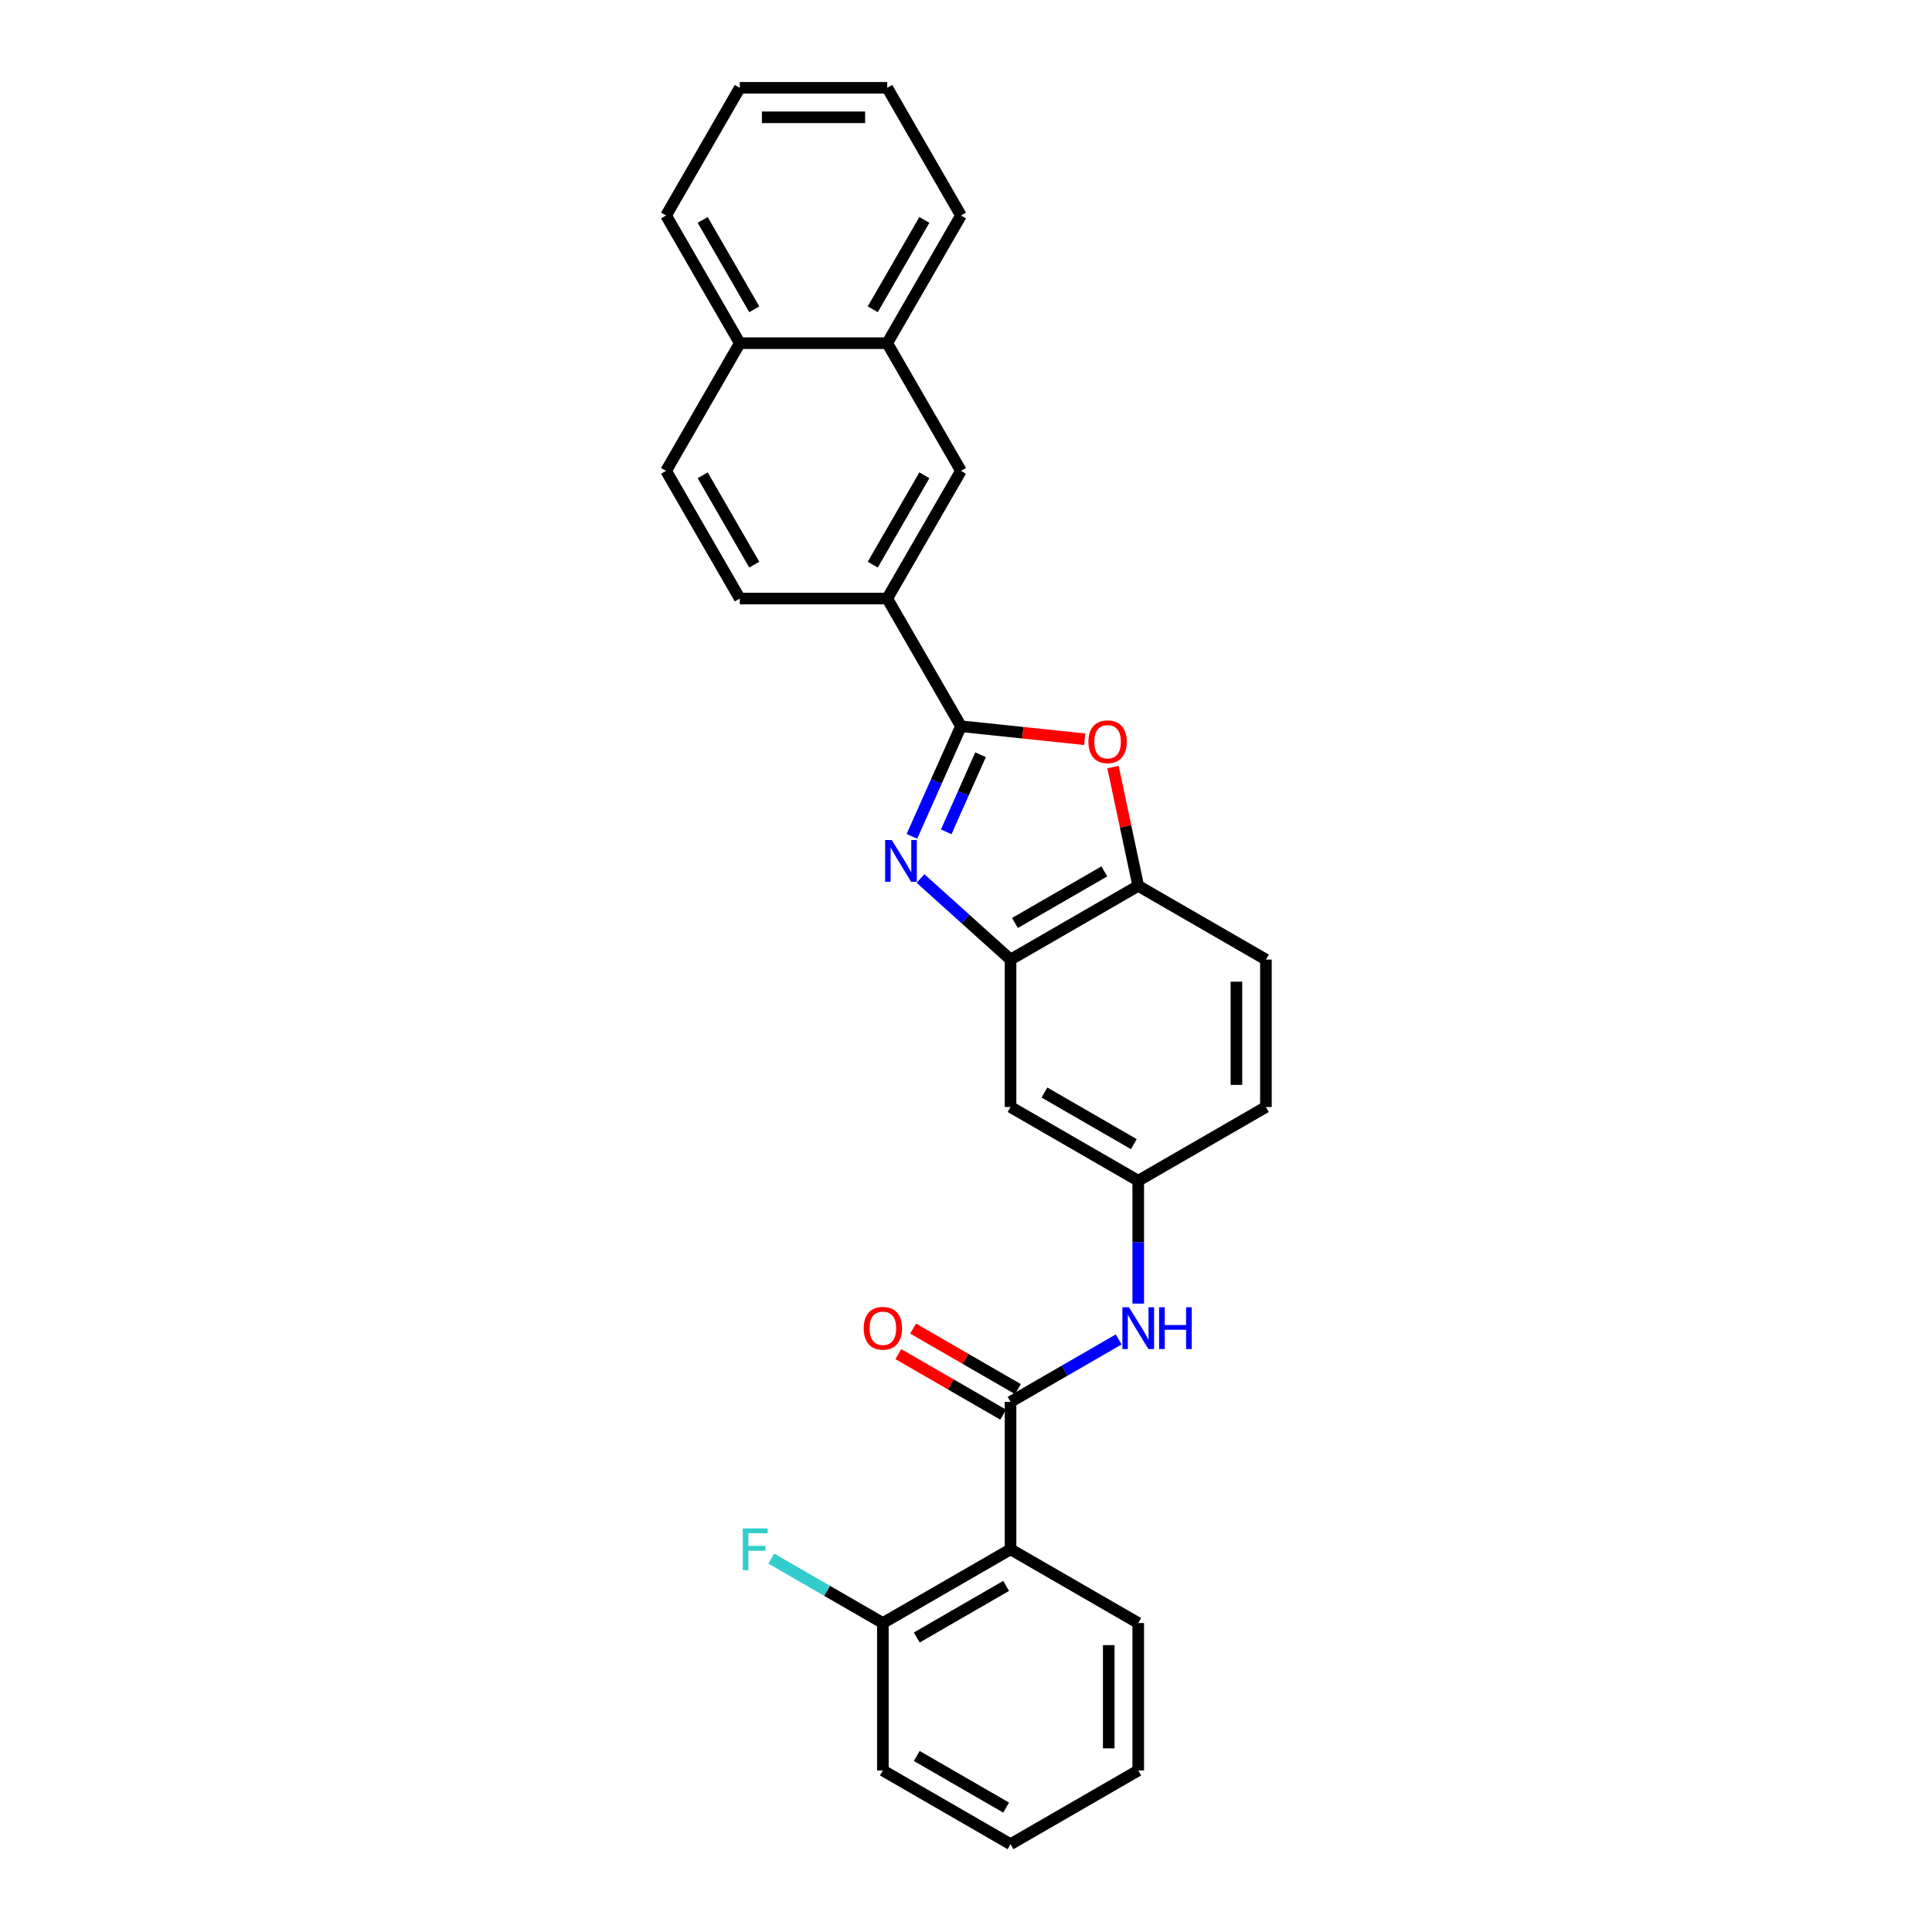 <?xml version='1.0' encoding='iso-8859-1'?>
<svg version='1.1' baseProfile='full'
              xmlns='http://www.w3.org/2000/svg'
                      xmlns:rdkit='http://www.rdkit.org/xml'
                      xmlns:xlink='http://www.w3.org/1999/xlink'
                  xml:space='preserve'
width='1000px' height='1000px' viewBox='0 0 1000 1000'>
<!-- END OF HEADER -->
<rect style='opacity:1.0;fill:#FFFFFF;stroke:none' width='1000' height='1000' x='0' y='0'> </rect>
<path class='bond-0' d='M 472.009,432.897 L 484.699,404.396' style='fill:none;fill-rule:evenodd;stroke:#0000FF;stroke-width:6px;stroke-linecap:butt;stroke-linejoin:miter;stroke-opacity:1' />
<path class='bond-0' d='M 484.699,404.396 L 497.388,375.896' style='fill:none;fill-rule:evenodd;stroke:#000000;stroke-width:6px;stroke-linecap:butt;stroke-linejoin:miter;stroke-opacity:1' />
<path class='bond-0' d='M 489.759,430.554 L 498.642,410.604' style='fill:none;fill-rule:evenodd;stroke:#0000FF;stroke-width:6px;stroke-linecap:butt;stroke-linejoin:miter;stroke-opacity:1' />
<path class='bond-0' d='M 498.642,410.604 L 507.524,390.654' style='fill:none;fill-rule:evenodd;stroke:#000000;stroke-width:6px;stroke-linecap:butt;stroke-linejoin:miter;stroke-opacity:1' />
<path class='bond-3' d='M 476.453,454.708 L 499.756,475.69' style='fill:none;fill-rule:evenodd;stroke:#0000FF;stroke-width:6px;stroke-linecap:butt;stroke-linejoin:miter;stroke-opacity:1' />
<path class='bond-3' d='M 499.756,475.69 L 523.06,496.673' style='fill:none;fill-rule:evenodd;stroke:#000000;stroke-width:6px;stroke-linecap:butt;stroke-linejoin:miter;stroke-opacity:1' />
<path class='bond-2' d='M 497.388,375.896 L 529.421,379.262' style='fill:none;fill-rule:evenodd;stroke:#000000;stroke-width:6px;stroke-linecap:butt;stroke-linejoin:miter;stroke-opacity:1' />
<path class='bond-2' d='M 529.421,379.262 L 561.454,382.629' style='fill:none;fill-rule:evenodd;stroke:#FF0000;stroke-width:6px;stroke-linecap:butt;stroke-linejoin:miter;stroke-opacity:1' />
<path class='bond-6' d='M 497.388,375.896 L 459.232,309.807' style='fill:none;fill-rule:evenodd;stroke:#000000;stroke-width:6px;stroke-linecap:butt;stroke-linejoin:miter;stroke-opacity:1' />
<path class='bond-1' d='M 523.06,725.609 L 551.052,709.448' style='fill:none;fill-rule:evenodd;stroke:#000000;stroke-width:6px;stroke-linecap:butt;stroke-linejoin:miter;stroke-opacity:1' />
<path class='bond-1' d='M 551.052,709.448 L 579.044,693.287' style='fill:none;fill-rule:evenodd;stroke:#0000FF;stroke-width:6px;stroke-linecap:butt;stroke-linejoin:miter;stroke-opacity:1' />
<path class='bond-4' d='M 523.06,725.609 L 523.06,801.921' style='fill:none;fill-rule:evenodd;stroke:#000000;stroke-width:6px;stroke-linecap:butt;stroke-linejoin:miter;stroke-opacity:1' />
<path class='bond-12' d='M 526.875,719 L 499.746,703.337' style='fill:none;fill-rule:evenodd;stroke:#000000;stroke-width:6px;stroke-linecap:butt;stroke-linejoin:miter;stroke-opacity:1' />
<path class='bond-12' d='M 499.746,703.337 L 472.616,687.673' style='fill:none;fill-rule:evenodd;stroke:#FF0000;stroke-width:6px;stroke-linecap:butt;stroke-linejoin:miter;stroke-opacity:1' />
<path class='bond-12' d='M 519.244,732.218 L 492.114,716.555' style='fill:none;fill-rule:evenodd;stroke:#000000;stroke-width:6px;stroke-linecap:butt;stroke-linejoin:miter;stroke-opacity:1' />
<path class='bond-12' d='M 492.114,716.555 L 464.984,700.891' style='fill:none;fill-rule:evenodd;stroke:#FF0000;stroke-width:6px;stroke-linecap:butt;stroke-linejoin:miter;stroke-opacity:1' />
<path class='bond-28' d='M 576.082,397.044 L 582.615,427.78' style='fill:none;fill-rule:evenodd;stroke:#FF0000;stroke-width:6px;stroke-linecap:butt;stroke-linejoin:miter;stroke-opacity:1' />
<path class='bond-28' d='M 582.615,427.78 L 589.148,458.517' style='fill:none;fill-rule:evenodd;stroke:#000000;stroke-width:6px;stroke-linecap:butt;stroke-linejoin:miter;stroke-opacity:1' />
<path class='bond-5' d='M 523.06,496.673 L 589.148,458.517' style='fill:none;fill-rule:evenodd;stroke:#000000;stroke-width:6px;stroke-linecap:butt;stroke-linejoin:miter;stroke-opacity:1' />
<path class='bond-5' d='M 525.342,477.732 L 571.604,451.023' style='fill:none;fill-rule:evenodd;stroke:#000000;stroke-width:6px;stroke-linecap:butt;stroke-linejoin:miter;stroke-opacity:1' />
<path class='bond-8' d='M 523.06,496.673 L 523.06,572.985' style='fill:none;fill-rule:evenodd;stroke:#000000;stroke-width:6px;stroke-linecap:butt;stroke-linejoin:miter;stroke-opacity:1' />
<path class='bond-11' d='M 523.06,801.921 L 456.972,840.077' style='fill:none;fill-rule:evenodd;stroke:#000000;stroke-width:6px;stroke-linecap:butt;stroke-linejoin:miter;stroke-opacity:1' />
<path class='bond-11' d='M 520.778,820.862 L 474.516,847.572' style='fill:none;fill-rule:evenodd;stroke:#000000;stroke-width:6px;stroke-linecap:butt;stroke-linejoin:miter;stroke-opacity:1' />
<path class='bond-20' d='M 523.06,801.921 L 589.148,840.077' style='fill:none;fill-rule:evenodd;stroke:#000000;stroke-width:6px;stroke-linecap:butt;stroke-linejoin:miter;stroke-opacity:1' />
<path class='bond-15' d='M 589.148,458.517 L 655.236,496.673' style='fill:none;fill-rule:evenodd;stroke:#000000;stroke-width:6px;stroke-linecap:butt;stroke-linejoin:miter;stroke-opacity:1' />
<path class='bond-9' d='M 459.232,309.807 L 497.388,243.719' style='fill:none;fill-rule:evenodd;stroke:#000000;stroke-width:6px;stroke-linecap:butt;stroke-linejoin:miter;stroke-opacity:1' />
<path class='bond-9' d='M 451.738,292.263 L 478.447,246.001' style='fill:none;fill-rule:evenodd;stroke:#000000;stroke-width:6px;stroke-linecap:butt;stroke-linejoin:miter;stroke-opacity:1' />
<path class='bond-14' d='M 459.232,309.807 L 382.92,309.807' style='fill:none;fill-rule:evenodd;stroke:#000000;stroke-width:6px;stroke-linecap:butt;stroke-linejoin:miter;stroke-opacity:1' />
<path class='bond-7' d='M 589.148,674.74 L 589.148,642.94' style='fill:none;fill-rule:evenodd;stroke:#0000FF;stroke-width:6px;stroke-linecap:butt;stroke-linejoin:miter;stroke-opacity:1' />
<path class='bond-7' d='M 589.148,642.94 L 589.148,611.141' style='fill:none;fill-rule:evenodd;stroke:#000000;stroke-width:6px;stroke-linecap:butt;stroke-linejoin:miter;stroke-opacity:1' />
<path class='bond-10' d='M 523.06,572.985 L 589.148,611.141' style='fill:none;fill-rule:evenodd;stroke:#000000;stroke-width:6px;stroke-linecap:butt;stroke-linejoin:miter;stroke-opacity:1' />
<path class='bond-10' d='M 540.604,565.491 L 586.866,592.2' style='fill:none;fill-rule:evenodd;stroke:#000000;stroke-width:6px;stroke-linecap:butt;stroke-linejoin:miter;stroke-opacity:1' />
<path class='bond-13' d='M 497.388,243.719 L 459.232,177.631' style='fill:none;fill-rule:evenodd;stroke:#000000;stroke-width:6px;stroke-linecap:butt;stroke-linejoin:miter;stroke-opacity:1' />
<path class='bond-18' d='M 589.148,611.141 L 655.236,572.985' style='fill:none;fill-rule:evenodd;stroke:#000000;stroke-width:6px;stroke-linecap:butt;stroke-linejoin:miter;stroke-opacity:1' />
<path class='bond-19' d='M 456.972,840.077 L 428.094,823.405' style='fill:none;fill-rule:evenodd;stroke:#000000;stroke-width:6px;stroke-linecap:butt;stroke-linejoin:miter;stroke-opacity:1' />
<path class='bond-19' d='M 428.094,823.405 L 399.217,806.732' style='fill:none;fill-rule:evenodd;stroke:#33CCCC;stroke-width:6px;stroke-linecap:butt;stroke-linejoin:miter;stroke-opacity:1' />
<path class='bond-22' d='M 456.972,840.077 L 456.972,916.389' style='fill:none;fill-rule:evenodd;stroke:#000000;stroke-width:6px;stroke-linecap:butt;stroke-linejoin:miter;stroke-opacity:1' />
<path class='bond-21' d='M 459.232,177.631 L 497.388,111.543' style='fill:none;fill-rule:evenodd;stroke:#000000;stroke-width:6px;stroke-linecap:butt;stroke-linejoin:miter;stroke-opacity:1' />
<path class='bond-21' d='M 451.738,160.087 L 478.447,113.825' style='fill:none;fill-rule:evenodd;stroke:#000000;stroke-width:6px;stroke-linecap:butt;stroke-linejoin:miter;stroke-opacity:1' />
<path class='bond-30' d='M 459.232,177.631 L 382.92,177.631' style='fill:none;fill-rule:evenodd;stroke:#000000;stroke-width:6px;stroke-linecap:butt;stroke-linejoin:miter;stroke-opacity:1' />
<path class='bond-17' d='M 382.92,309.807 L 344.764,243.719' style='fill:none;fill-rule:evenodd;stroke:#000000;stroke-width:6px;stroke-linecap:butt;stroke-linejoin:miter;stroke-opacity:1' />
<path class='bond-17' d='M 390.414,292.263 L 363.705,246.001' style='fill:none;fill-rule:evenodd;stroke:#000000;stroke-width:6px;stroke-linecap:butt;stroke-linejoin:miter;stroke-opacity:1' />
<path class='bond-29' d='M 655.236,496.673 L 655.236,572.985' style='fill:none;fill-rule:evenodd;stroke:#000000;stroke-width:6px;stroke-linecap:butt;stroke-linejoin:miter;stroke-opacity:1' />
<path class='bond-29' d='M 639.974,508.12 L 639.974,561.538' style='fill:none;fill-rule:evenodd;stroke:#000000;stroke-width:6px;stroke-linecap:butt;stroke-linejoin:miter;stroke-opacity:1' />
<path class='bond-16' d='M 382.92,177.631 L 344.764,243.719' style='fill:none;fill-rule:evenodd;stroke:#000000;stroke-width:6px;stroke-linecap:butt;stroke-linejoin:miter;stroke-opacity:1' />
<path class='bond-23' d='M 382.92,177.631 L 344.764,111.543' style='fill:none;fill-rule:evenodd;stroke:#000000;stroke-width:6px;stroke-linecap:butt;stroke-linejoin:miter;stroke-opacity:1' />
<path class='bond-23' d='M 390.414,160.087 L 363.705,113.825' style='fill:none;fill-rule:evenodd;stroke:#000000;stroke-width:6px;stroke-linecap:butt;stroke-linejoin:miter;stroke-opacity:1' />
<path class='bond-24' d='M 589.148,840.077 L 589.148,916.389' style='fill:none;fill-rule:evenodd;stroke:#000000;stroke-width:6px;stroke-linecap:butt;stroke-linejoin:miter;stroke-opacity:1' />
<path class='bond-24' d='M 573.886,851.524 L 573.886,904.943' style='fill:none;fill-rule:evenodd;stroke:#000000;stroke-width:6px;stroke-linecap:butt;stroke-linejoin:miter;stroke-opacity:1' />
<path class='bond-25' d='M 497.388,111.543 L 459.232,45.455' style='fill:none;fill-rule:evenodd;stroke:#000000;stroke-width:6px;stroke-linecap:butt;stroke-linejoin:miter;stroke-opacity:1' />
<path class='bond-32' d='M 456.972,916.389 L 523.06,954.545' style='fill:none;fill-rule:evenodd;stroke:#000000;stroke-width:6px;stroke-linecap:butt;stroke-linejoin:miter;stroke-opacity:1' />
<path class='bond-32' d='M 474.516,908.895 L 520.778,935.604' style='fill:none;fill-rule:evenodd;stroke:#000000;stroke-width:6px;stroke-linecap:butt;stroke-linejoin:miter;stroke-opacity:1' />
<path class='bond-27' d='M 344.764,111.543 L 382.92,45.455' style='fill:none;fill-rule:evenodd;stroke:#000000;stroke-width:6px;stroke-linecap:butt;stroke-linejoin:miter;stroke-opacity:1' />
<path class='bond-26' d='M 589.148,916.389 L 523.06,954.545' style='fill:none;fill-rule:evenodd;stroke:#000000;stroke-width:6px;stroke-linecap:butt;stroke-linejoin:miter;stroke-opacity:1' />
<path class='bond-31' d='M 459.232,45.455 L 382.92,45.455' style='fill:none;fill-rule:evenodd;stroke:#000000;stroke-width:6px;stroke-linecap:butt;stroke-linejoin:miter;stroke-opacity:1' />
<path class='bond-31' d='M 447.785,60.717 L 394.367,60.717' style='fill:none;fill-rule:evenodd;stroke:#000000;stroke-width:6px;stroke-linecap:butt;stroke-linejoin:miter;stroke-opacity:1' />
<path  class='atom-0' d='M 461.572 434.804
L 468.654 446.251
Q 469.356 447.381, 470.485 449.426
Q 471.614 451.471, 471.676 451.593
L 471.676 434.804
L 474.545 434.804
L 474.545 456.416
L 471.584 456.416
L 463.983 443.901
Q 463.098 442.436, 462.152 440.757
Q 461.236 439.078, 460.961 438.559
L 460.961 456.416
L 458.153 456.416
L 458.153 434.804
L 461.572 434.804
' fill='#0000FF'/>
<path  class='atom-3' d='M 563.361 383.933
Q 563.361 378.744, 565.925 375.844
Q 568.49 372.944, 573.282 372.944
Q 578.074 372.944, 580.638 375.844
Q 583.202 378.744, 583.202 383.933
Q 583.202 389.184, 580.608 392.175
Q 578.013 395.136, 573.282 395.136
Q 568.52 395.136, 565.925 392.175
Q 563.361 389.214, 563.361 383.933
M 573.282 392.694
Q 576.579 392.694, 578.349 390.496
Q 580.15 388.268, 580.15 383.933
Q 580.15 379.69, 578.349 377.554
Q 576.579 375.386, 573.282 375.386
Q 569.985 375.386, 568.184 377.523
Q 566.414 379.66, 566.414 383.933
Q 566.414 388.298, 568.184 390.496
Q 569.985 392.694, 573.282 392.694
' fill='#FF0000'/>
<path  class='atom-8' d='M 584.371 676.647
L 591.453 688.094
Q 592.155 689.224, 593.284 691.269
Q 594.414 693.314, 594.475 693.436
L 594.475 676.647
L 597.344 676.647
L 597.344 698.259
L 594.383 698.259
L 586.782 685.744
Q 585.897 684.279, 584.951 682.6
Q 584.035 680.921, 583.76 680.402
L 583.76 698.259
L 580.952 698.259
L 580.952 676.647
L 584.371 676.647
' fill='#0000FF'/>
<path  class='atom-8' d='M 599.939 676.647
L 602.869 676.647
L 602.869 685.835
L 613.919 685.835
L 613.919 676.647
L 616.849 676.647
L 616.849 698.259
L 613.919 698.259
L 613.919 688.277
L 602.869 688.277
L 602.869 698.259
L 599.939 698.259
L 599.939 676.647
' fill='#0000FF'/>
<path  class='atom-13' d='M 447.051 687.514
Q 447.051 682.325, 449.615 679.425
Q 452.179 676.525, 456.972 676.525
Q 461.764 676.525, 464.328 679.425
Q 466.892 682.325, 466.892 687.514
Q 466.892 692.764, 464.298 695.756
Q 461.703 698.717, 456.972 698.717
Q 452.21 698.717, 449.615 695.756
Q 447.051 692.795, 447.051 687.514
M 456.972 696.275
Q 460.268 696.275, 462.039 694.077
Q 463.84 691.849, 463.84 687.514
Q 463.84 683.271, 462.039 681.134
Q 460.268 678.967, 456.972 678.967
Q 453.675 678.967, 451.874 681.104
Q 450.104 683.241, 450.104 687.514
Q 450.104 691.879, 451.874 694.077
Q 453.675 696.275, 456.972 696.275
' fill='#FF0000'/>
<path  class='atom-20' d='M 384.458 791.115
L 397.309 791.115
L 397.309 793.588
L 387.358 793.588
L 387.358 800.151
L 396.21 800.151
L 396.21 802.654
L 387.358 802.654
L 387.358 812.727
L 384.458 812.727
L 384.458 791.115
' fill='#33CCCC'/>
</svg>
